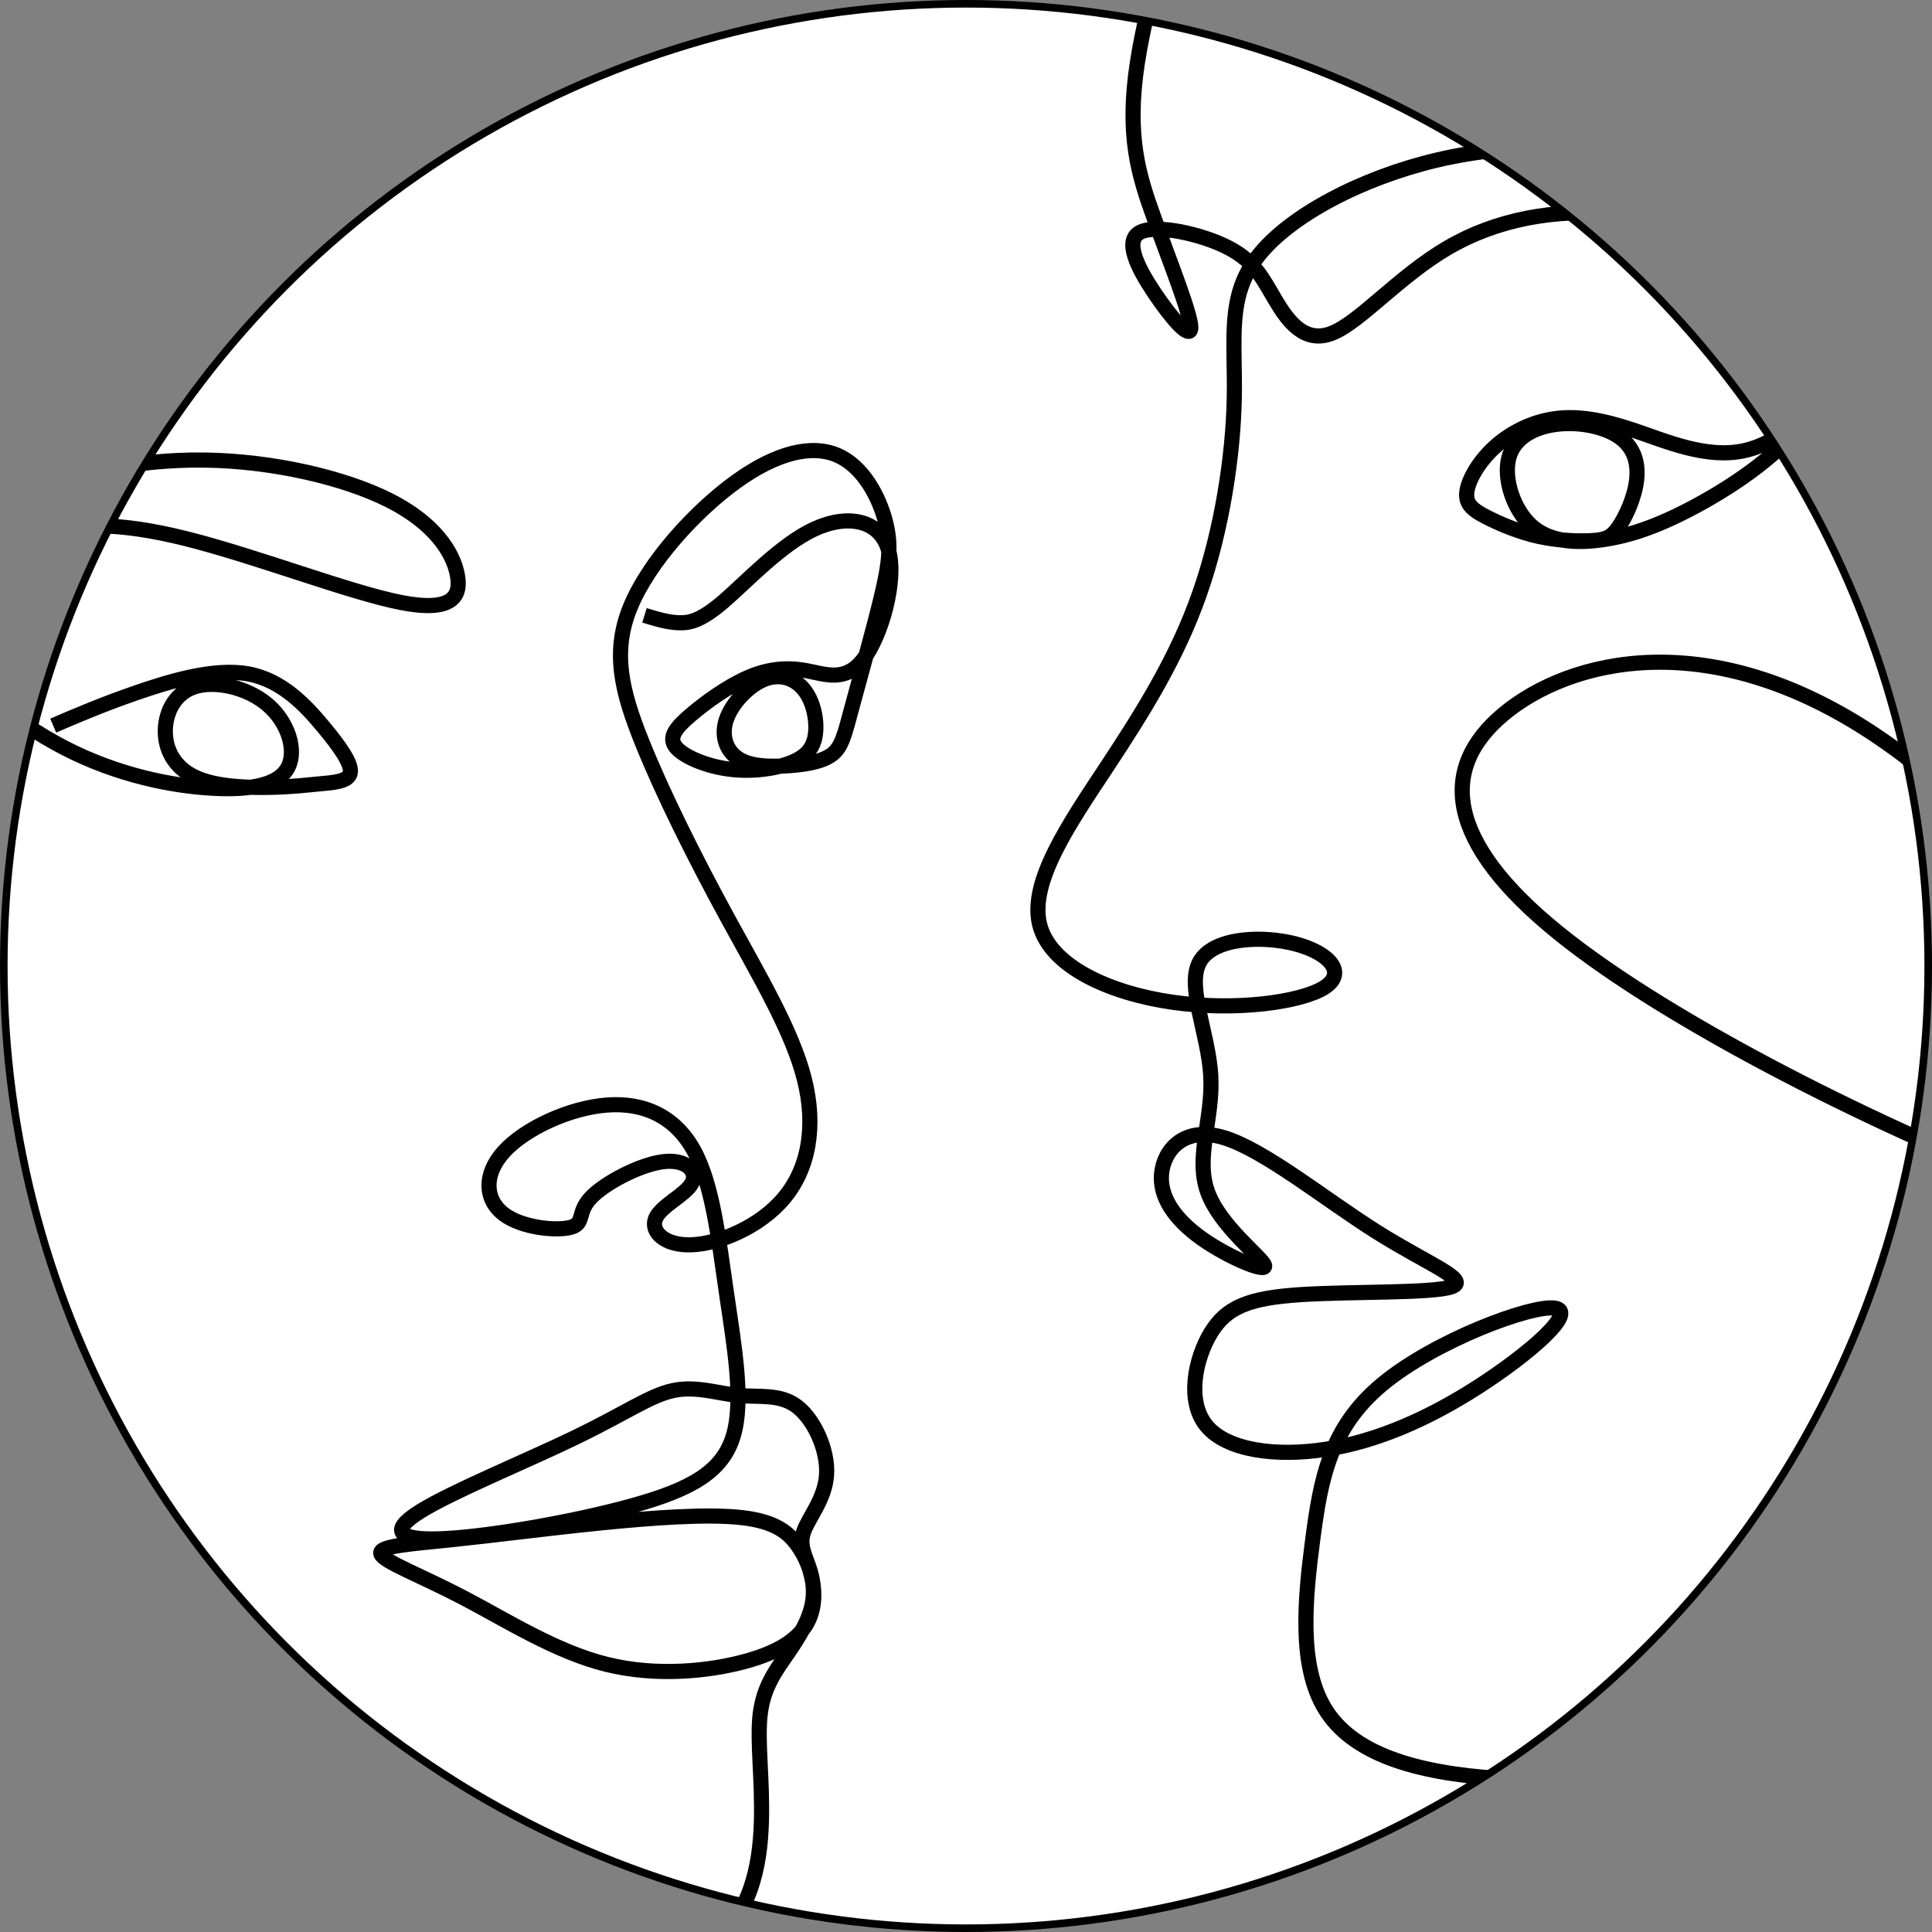 <svg xmlns="http://www.w3.org/2000/svg" xmlns:xlink="http://www.w3.org/1999/xlink" id="Layer_1" x="0px" y="0px" viewBox="0 0 255.08 255.08" style="enable-background:new 0 0 255.08 255.08;" xml:space="preserve"><rect x="0" y="0" width="255.08" height="255.08" fill="#808080" stroke="none"/><style type="text/css">			.st0{clip-path:url(#SVGID_00000016792515715537070390000002613314555639814819_);fill:none;stroke:#010101;stroke-width:2;stroke-miterlimit:22.926;}</style><g>	<g>		<defs>			<circle id="SVGID_1_" cx="127.54" cy="127.54" r="127.04"></circle>		</defs>		<use xlink:href="#SVGID_1_" style="overflow:visible;fill:#FFFFFF;"></use>		<clipPath id="SVGID_00000095327491299607207660000009448707701543028661_">			<use xlink:href="#SVGID_1_" style="overflow:visible;"></use>		</clipPath>					<path style="clip-path:url(#SVGID_00000095327491299607207660000009448707701543028661_);fill:none;stroke:#010101;stroke-width:2;stroke-miterlimit:22.926;" d="   M341.28-45.69c1.73,0.53,3.46,1.07,5.19,1.13c1.73,0.07,3.46-0.33,6.92-3.33c3.46-3,8.66-8.59,13.72-10.92   c5.06-2.33,9.99-1.4,11.25,3.26c1.27,4.66-1.13,13.05-3.86,16.58c-2.73,3.53-5.79,2.2-8.72,1.66c-2.93-0.53-5.73-0.27-8.79,1.07   c-3.06,1.33-6.39,3.73-8.66,5.66c-2.26,1.93-3.46,3.4-2.33,4.86c1.13,1.46,4.59,2.93,8.12,3.4c3.53,0.47,7.12-0.07,9.45-1   c2.33-0.93,3.4-2.26,3.66-4.33c0.27-2.06-0.27-4.86-1.66-6.66c-1.4-1.8-3.66-2.6-6.06-1.66c-2.4,0.93-4.93,3.6-5.79,6.06   c-0.87,2.46-0.07,4.73,1.66,5.93c1.73,1.2,4.39,1.33,7.12,1.2c2.73-0.13,5.53-0.53,7.12-1.66c1.6-1.13,2-3,3.2-7.46   c1.2-4.46,3.2-11.52,4.39-16.51c1.2-4.99,1.6-7.92,0.6-11.65c-1-3.73-3.4-8.26-7.26-9.92c-3.86-1.66-9.19-0.47-15.38,3.99   c-6.19,4.46-13.25,12.18-16.07,19.01c-2.82,6.83-1.39,12.76,1.77,20.62c3.16,7.87,8.06,17.67,12.96,26.65   c4.9,8.99,9.8,17.15,11.66,24.43c1.86,7.28,0.67,13.66-3.04,18.12c-3.71,4.46-9.95,6.98-14.11,7.13   c-4.16,0.15-6.24-2.08-5.42-4.01c0.82-1.93,4.53-3.56,5.5-5.35c0.97-1.78-0.82-3.71-4.38-3.27c-3.56,0.45-8.91,3.27-10.99,5.5   c-2.08,2.23-0.89,3.86-2.97,4.46c-2.08,0.59-7.43,0.15-10.25-2c-2.82-2.15-3.12-6.01,0.07-9.51c3.19-3.49,9.88-6.61,15.59-7.05   c5.72-0.45,10.47,1.78,13.29,6.98c2.82,5.2,3.71,13.37,4.9,21.54c1.19,8.17,2.67,16.34,1.04,21.76   c-1.63,5.42-6.39,8.09-15.15,10.54c-8.76,2.45-21.54,4.68-28.66,5.05c-7.13,0.37-8.61-1.11-3.71-4.16   c4.9-3.04,16.19-7.65,23.69-11.29c7.5-3.64,11.21-6.31,14.7-7.05c3.49-0.74,6.76,0.45,9.95,0.74c3.19,0.3,6.31-0.3,8.91,1.71   c2.6,2.01,4.68,6.61,4.46,10.32c-0.22,3.71-2.75,6.53-3.49,8.69c-0.74,2.15,0.3,3.64,0.97,5.87c0.67,2.23,0.97,5.2-0.3,7.72   c-1.26,2.52-4.08,4.6-9.51,6.09c-5.42,1.49-13.44,2.38-21.16,0.45c-7.72-1.93-15.15-6.68-21.68-10.1   c-6.53-3.42-12.18-5.5-12.55-6.68c-0.37-1.19,4.53-1.49,10.92-2.15c6.39-0.67,14.26-1.71,22.35-2.52   c8.09-0.82,16.41-1.41,21.61-0.82c5.2,0.59,7.28,2.38,8.76,4.68c1.49,2.3,2.38,5.12,2.01,7.87c-0.37,2.75-2,5.42-3.78,8   c-1.78,2.58-3.7,5.08-4.21,9.26c-0.51,4.18,0.39,10.06,0.17,16.61c-0.23,6.55-1.58,13.78-8.02,19.2   c-6.44,5.42-17.96,9.04-31.06,9.83c-13.1,0.79-27.78-1.24-49.35-9.37c-21.57-8.13-50.03-22.36-64.83-34.33   c-14.8-11.97-15.92-21.68-7.23-28.91c8.7-7.23,27.22-11.97,49.36,2.99c22.14,14.96,47.89,49.62,47.13,75.56   c-0.76,25.94-28.03,43.16-49.2,52.36c-21.17,9.2-36.26,10.38-47.79,9.64c-11.53-0.74-19.52-3.4-23.07-9.17   c-3.55-5.77-2.66-14.64-1.63-22.48c1.04-7.84,2.22-14.64,9.17-20.41c6.95-5.77,19.67-10.5,22.77-10.05   c3.11,0.44-3.4,6.06-10.06,10.35c-6.65,4.29-13.46,7.25-20.11,8.28c-6.65,1.04-13.16,0.15-15.82-3.11   c-2.66-3.25-1.48-8.87,0.59-12.27c2.07-3.4,5.03-4.58,11.83-5.03c6.8-0.44,17.45-0.15,19.96-1.04c2.51-0.89-3.1-2.96-9.91-7.25   c-6.8-4.29-14.79-10.79-20.11-12.42c-5.32-1.63-7.98,1.63-8.28,4.73c-0.3,3.11,1.77,6.06,5.32,8.58c3.55,2.51,8.58,4.58,8.28,3.55   c-0.3-1.04-5.91-5.18-7.54-9.76c-1.63-4.58,0.74-9.61,0.44-15.23c-0.3-5.62-3.25-11.83-1.48-15.08c1.77-3.25,8.28-3.55,12.72-2.37   c4.44,1.18,6.8,3.84,3.7,5.77c-3.11,1.92-11.68,3.11-19.96,1.92c-8.28-1.18-16.27-4.73-17.6-10.35   c-1.33-5.62,3.99-13.31,8.87-20.7c4.88-7.39,9.32-14.49,12.27-22.92c2.96-8.43,4.44-18.19,4.58-25.88   c0.15-7.69-1.03-13.31,3.11-18.63c4.14-5.32,13.6-10.35,23.66-12.72c10.06-2.37,20.7-2.07,30.46,0.59   c9.76,2.66,18.63,7.69,22.03,13.75c3.4,6.06,1.33,13.16-2.81,18.78c-4.14,5.62-10.35,9.76-15.35,12.47c-5,2.71-8.78,4-12.41,4.53   c-3.63,0.53-7.11,0.3-9.49-1.85c-2.38-2.16-3.67-6.24-2.95-8.96c0.72-2.72,3.44-4.09,6.43-4.43c2.99-0.34,6.24,0.34,8.17,1.7   c1.93,1.36,2.53,3.4,2.27,5.67c-0.26,2.27-1.4,4.77-2.35,6.17c-0.95,1.4-1.7,1.7-3.44,1.82c-1.74,0.11-4.46,0.04-7.07-0.53   c-2.61-0.57-5.11-1.63-6.88-2.53c-1.78-0.91-2.84-1.66-2.69-3.25c0.15-1.59,1.51-4.01,3.59-5.94c2.08-1.93,4.88-3.37,7.91-3.82   c3.03-0.45,6.28,0.08,10.55,1.51c4.27,1.44,9.57,3.78,14.55,2.7c4.98-1.08,9.65-5.58,11.46-10.26c1.82-4.68,0.79-9.53-4.5-13.43   c-5.29-3.9-14.85-6.84-23.45-7.57c-8.6-0.74-16.25,0.74-22.64,4.48c-6.4,3.75-11.54,9.78-15.22,11.25   c-3.68,1.47-5.88-1.62-7.5-4.34c-1.62-2.72-2.65-5.07-6.18-6.91c-3.53-1.84-9.56-3.16-11.69-2.06c-2.13,1.1-0.37,4.63,1.84,7.94   c2.21,3.31,4.85,6.4,4.85,4.63c0-1.76-2.65-8.38-4.78-14.26c-2.13-5.88-3.75-11.03-2.28-20.66c1.47-9.63,6.03-23.75,8.97-34.55   c2.94-10.81,4.26-18.31,6.91-22.57c2.65-4.26,6.62-5.29,16.93-4.5c10.31,0.79,26.97,3.41,38.7,2.65   c11.72-0.76,18.52-4.88,25.44-7.02c6.92-2.13,13.98-2.26,24.57,0.4c10.59,2.66,24.7,8.12,32.49,9.65   c7.79,1.53,9.25-0.87,8.59-4.26c-0.67-3.4-3.46-7.79-10.32-11.25c-6.86-3.46-17.78-5.99-28.1-6.12   c-10.32-0.13-20.04,2.13-27.5,4.46c-7.46,2.33-12.65,4.73-15.25,8.32c-2.6,3.6-2.6,8.39,1.4,14.18   c3.99,5.79,11.98,12.58,20.11,16.78c8.12,4.19,16.38,5.79,22.5,6.13c6.13,0.33,10.12-0.6,11.45-3.2c1.33-2.6,0-6.86-3.13-9.52   c-3.13-2.66-8.06-3.73-11.18-2.66c-3.13,1.07-4.46,4.26-4.33,7.12c0.13,2.86,1.73,5.39,4.86,6.72c3.13,1.33,7.79,1.46,11.12,1.4   c3.33-0.07,5.33-0.33,7.46-0.53c2.13-0.2,4.39-0.33,4.66-1.66c0.27-1.33-1.46-3.86-4.13-7.06c-2.66-3.2-6.26-7.06-11.39-7.99   c-5.13-0.93-11.78,1.07-16.98,2.86c-5.19,1.8-8.92,3.4-12.65,4.99"></path>					<path style="clip-path:url(#SVGID_00000095327491299607207660000009448707701543028661_);fill:none;stroke:#010101;stroke-width:2;stroke-miterlimit:22.926;" d="   M85.09,81.24c1.5,0.46,3.01,0.93,4.51,0.98c1.5,0.06,3.01-0.29,6.02-2.89c3.01-2.6,7.52-7.46,11.92-9.49   c4.4-2.02,8.68-1.21,9.78,2.83c1.1,4.05-0.98,11.34-3.36,14.41c-2.37,3.07-5.03,1.91-7.58,1.45c-2.55-0.46-4.98-0.23-7.64,0.93   c-2.66,1.16-5.55,3.24-7.52,4.92c-1.97,1.68-3.01,2.95-2.02,4.22c0.98,1.27,3.99,2.55,7.06,2.95c3.07,0.4,6.19-0.06,8.22-0.87   c2.02-0.81,2.95-1.97,3.18-3.76c0.23-1.79-0.23-4.22-1.45-5.79c-1.21-1.56-3.18-2.26-5.26-1.45c-2.08,0.81-4.28,3.12-5.03,5.26   c-0.75,2.14-0.06,4.11,1.45,5.15c1.5,1.04,3.82,1.16,6.19,1.04c2.37-0.12,4.8-0.46,6.19-1.45c1.39-0.98,1.74-2.6,2.78-6.48   c1.04-3.88,2.78-10.01,3.82-14.35c1.04-4.34,1.39-6.88,0.52-10.12c-0.87-3.24-2.95-7.17-6.31-8.62c-3.36-1.45-7.98-0.4-13.36,3.47   c-5.38,3.88-11.51,10.59-13.96,16.52c-2.45,5.93-1.21,11.09,1.54,17.92c2.75,6.84,7.01,15.35,11.27,23.16   c4.26,7.81,8.52,14.91,10.13,21.23c1.61,6.32,0.58,11.87-2.65,15.75c-3.23,3.87-8.65,6.07-12.26,6.19   c-3.61,0.13-5.42-1.81-4.71-3.48c0.71-1.68,3.94-3.1,4.78-4.65c0.84-1.55-0.71-3.23-3.81-2.84c-3.1,0.39-7.74,2.84-9.55,4.78   c-1.81,1.94-0.77,3.36-2.58,3.87c-1.81,0.52-6.45,0.13-8.91-1.74c-2.45-1.87-2.71-5.23,0.06-8.26c2.77-3.03,8.58-5.74,13.55-6.13   c4.97-0.39,9.1,1.55,11.55,6.07c2.45,4.52,3.23,11.62,4.26,18.71c1.03,7.1,2.32,14.2,0.9,18.91c-1.42,4.71-5.55,7.03-13.16,9.16   c-7.61,2.13-18.71,4.07-24.91,4.39c-6.19,0.32-7.49-0.97-3.23-3.61c4.26-2.65,14.07-6.65,20.58-9.81   c6.52-3.16,9.74-5.48,12.78-6.13c3.03-0.65,5.87,0.39,8.65,0.65c2.77,0.26,5.49-0.26,7.74,1.48c2.26,1.74,4.07,5.74,3.87,8.97   c-0.19,3.23-2.39,5.68-3.03,7.55c-0.65,1.87,0.26,3.16,0.84,5.1c0.58,1.94,0.84,4.52-0.26,6.71c-1.1,2.19-3.55,4-8.26,5.29   c-4.71,1.29-11.68,2.06-18.39,0.39c-6.71-1.68-13.16-5.81-18.84-8.78c-5.68-2.97-10.58-4.78-10.91-5.81   c-0.32-1.03,3.94-1.29,9.49-1.87c5.55-0.58,12.39-1.48,19.42-2.19c7.03-0.71,14.26-1.23,18.78-0.71c4.52,0.52,6.32,2.06,7.61,4.07   c1.29,2,2.06,4.45,1.74,6.84c-0.32,2.39-1.74,4.71-3.29,6.96c-1.55,2.25-3.22,4.41-3.66,8.05c-0.44,3.64,0.34,8.74,0.15,14.43   c-0.2,5.69-1.37,11.97-6.97,16.68c-5.59,4.71-15.6,7.85-26.99,8.54c-11.38,0.69-24.14-1.08-42.89-8.15   c-18.74-7.07-43.48-19.43-56.33-29.83c-12.86-10.4-13.84-18.84-6.28-25.12c7.56-6.28,23.65-10.4,42.89,2.59   c19.24,13,41.61,43.11,40.95,65.65c-0.66,22.54-24.35,37.5-42.75,45.5c-18.4,8-31.51,9.02-41.53,8.38   c-10.02-0.64-16.96-2.96-20.04-7.97c-3.08-5.01-2.31-12.72-1.41-19.53c0.9-6.81,1.93-12.72,7.97-17.73   c6.04-5.01,17.09-9.12,19.79-8.74c2.7,0.39-2.96,5.27-8.74,8.99c-5.78,3.73-11.69,6.3-17.47,7.2c-5.78,0.9-11.44,0.13-13.75-2.7   c-2.31-2.83-1.28-7.71,0.51-10.66c1.8-2.96,4.37-3.98,10.28-4.37c5.91-0.39,15.16-0.13,17.35-0.9c2.18-0.77-2.7-2.57-8.61-6.3   c-5.91-3.73-12.85-9.38-17.47-10.79c-4.63-1.41-6.94,1.41-7.2,4.11c-0.26,2.7,1.54,5.27,4.63,7.45c3.08,2.18,7.45,3.98,7.2,3.08   c-0.26-0.9-5.14-4.5-6.55-8.48c-1.41-3.98,0.64-8.35,0.39-13.23c-0.26-4.88-2.83-10.28-1.28-13.11c1.54-2.83,7.2-3.08,11.05-2.06   c3.85,1.03,5.91,3.34,3.21,5.01c-2.7,1.67-10.15,2.7-17.35,1.67c-7.2-1.03-14.13-4.11-15.29-8.99   c-1.16-4.88,3.47-11.56,7.71-17.99c4.24-6.42,8.09-12.59,10.66-19.92c2.57-7.32,3.85-15.8,3.98-22.49   c0.13-6.68-0.9-11.56,2.7-16.19c3.6-4.63,11.82-8.99,20.56-11.05c8.74-2.06,17.99-1.8,26.47,0.51   c8.48,2.31,16.19,6.68,19.15,11.95c2.96,5.27,1.16,11.44-2.44,16.32c-3.6,4.88-8.99,8.48-13.34,10.84   c-4.34,2.36-7.63,3.48-10.78,3.94c-3.16,0.46-6.18,0.26-8.25-1.61c-2.07-1.87-3.19-5.42-2.56-7.79c0.62-2.37,2.99-3.55,5.59-3.85   c2.6-0.3,5.42,0.3,7.1,1.48c1.68,1.18,2.2,2.96,1.97,4.93c-0.23,1.97-1.22,4.14-2.04,5.36c-0.82,1.22-1.48,1.48-2.99,1.58   c-1.51,0.1-3.88,0.03-6.15-0.46c-2.27-0.49-4.44-1.41-5.98-2.2c-1.54-0.79-2.47-1.45-2.33-2.83c0.13-1.38,1.31-3.48,3.12-5.16   c1.81-1.68,4.24-2.93,6.87-3.32c2.63-0.39,5.46,0.07,9.17,1.31c3.71,1.25,8.32,3.29,12.64,2.35c4.33-0.94,8.38-4.85,9.96-8.91   c1.58-4.06,0.69-8.28-3.91-11.67c-4.6-3.39-12.9-5.94-20.38-6.58c-7.47-0.64-14.12,0.64-19.68,3.9   c-5.56,3.26-10.03,8.5-13.22,9.77c-3.19,1.28-5.11-1.41-6.52-3.77c-1.41-2.36-2.3-4.41-5.37-6c-3.07-1.6-8.3-2.75-10.16-1.79   c-1.85,0.96-0.32,4.02,1.6,6.9c1.92,2.87,4.22,5.56,4.22,4.02c0-1.53-2.3-7.28-4.15-12.39c-1.85-5.11-3.26-9.58-1.98-17.95   c1.28-8.37,5.24-20.63,7.79-30.03c2.56-9.39,3.71-15.91,6.01-19.61c2.3-3.71,5.75-4.6,14.71-3.91c8.96,0.69,23.44,2.96,33.63,2.3   c10.19-0.66,16.09-4.24,22.11-6.1c6.02-1.85,12.15-1.97,21.35,0.35c9.2,2.31,21.46,7.06,28.23,8.39c6.77,1.33,8.04-0.75,7.46-3.7   c-0.58-2.95-3.01-6.77-8.97-9.78c-5.96-3.01-15.45-5.21-24.41-5.32c-8.97-0.12-17.41,1.85-23.89,3.88   c-6.48,2.02-10.99,4.11-13.25,7.23c-2.26,3.12-2.26,7.29,1.21,12.32c3.47,5.03,10.41,10.93,17.47,14.58   c7.06,3.64,14.23,5.03,19.55,5.32c5.32,0.29,8.79-0.52,9.95-2.78c1.16-2.26,0-5.96-2.72-8.27c-2.72-2.31-7-3.24-9.72-2.31   c-2.72,0.93-3.88,3.7-3.76,6.19c0.12,2.49,1.5,4.69,4.22,5.84c2.72,1.16,6.77,1.27,9.66,1.21c2.89-0.06,4.63-0.29,6.48-0.46   c1.85-0.17,3.82-0.29,4.05-1.45c0.23-1.16-1.27-3.36-3.59-6.13c-2.31-2.78-5.44-6.13-9.89-6.94c-4.45-0.81-10.24,0.93-14.75,2.49   c-4.51,1.56-7.75,2.95-10.99,4.34"></path>		<use xlink:href="#SVGID_1_" style="overflow:visible;fill:none;stroke:#000000;stroke-miterlimit:22.926;"></use>	</g></g></svg>